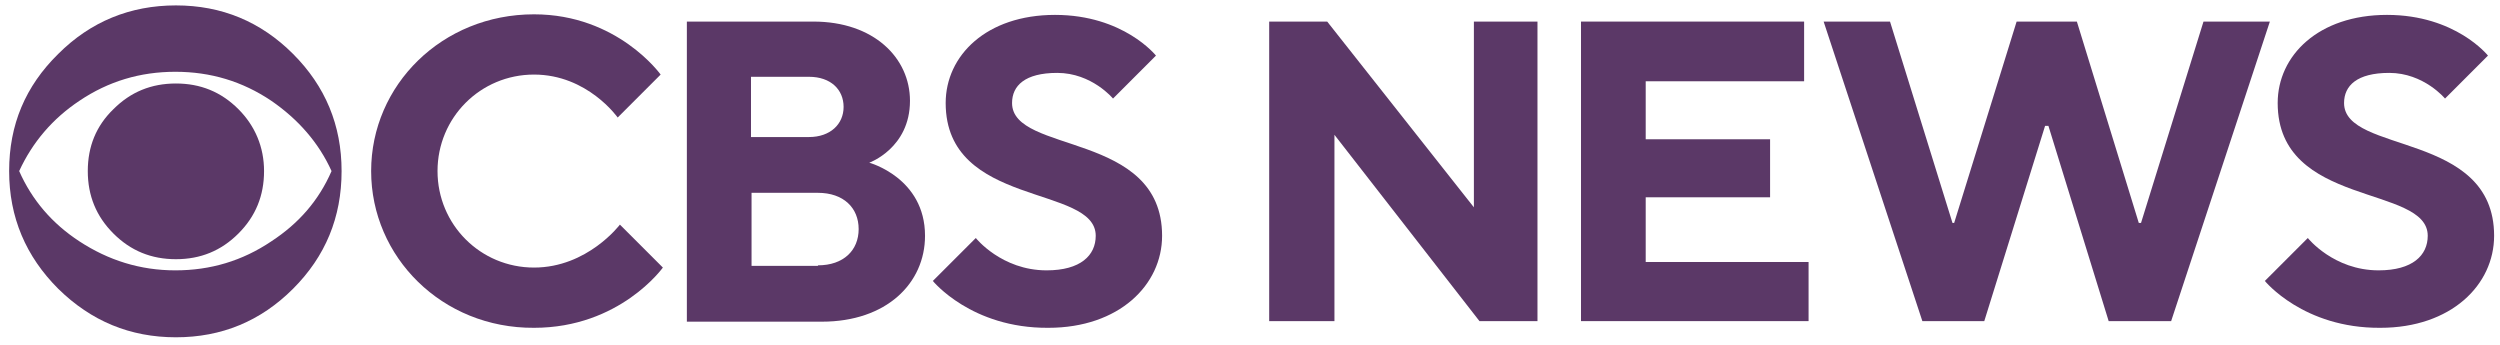<svg width="203" height="28" viewBox="0 0 203 28" fill="none" xmlns="http://www.w3.org/2000/svg">
<g clip-path="url(#clip0_3094_5010)">
<path d="M27.737 13.891C27.737 17.65 26.423 20.821 23.796 23.448C21.169 26.075 17.999 27.388 14.285 27.388C10.571 27.388 7.4 26.075 4.728 23.448C2.101 20.821 0.742 17.65 0.742 13.891C0.742 10.132 2.056 7.006 4.728 4.379C7.355 1.752 10.571 0.439 14.285 0.439C17.999 0.439 21.169 1.752 23.796 4.379C26.423 7.006 27.737 10.177 27.737 13.891ZM26.922 13.891C25.88 11.581 24.204 9.679 22.03 8.184C19.675 6.599 17.093 5.829 14.239 5.829C11.386 5.829 8.804 6.599 6.449 8.184C4.275 9.633 2.644 11.536 1.557 13.891C2.599 16.246 4.23 18.148 6.449 19.598C8.804 21.138 11.386 21.953 14.239 21.953C17.093 21.953 19.675 21.183 22.03 19.598C24.249 18.148 25.88 16.291 26.922 13.891ZM21.441 13.891C21.441 15.884 20.762 17.56 19.358 18.964C17.953 20.368 16.278 21.047 14.285 21.047C12.292 21.047 10.616 20.368 9.212 18.964C7.808 17.56 7.128 15.884 7.128 13.891C7.128 11.898 7.808 10.222 9.212 8.863C10.616 7.459 12.292 6.78 14.285 6.78C16.278 6.78 17.953 7.459 19.358 8.863C20.716 10.222 21.441 11.943 21.441 13.891Z" fill="#5B3867"/>
<path d="M30.137 13.891C30.137 6.916 35.889 1.163 43.362 1.163C50.156 1.163 53.644 6.055 53.644 6.055L50.156 9.543C50.156 9.543 47.71 6.055 43.362 6.055C39.014 6.055 35.527 9.543 35.527 13.891C35.527 18.239 39.014 21.726 43.362 21.726C47.71 21.726 50.337 18.239 50.337 18.239L53.825 21.726C53.825 21.726 50.337 26.618 43.362 26.618C35.889 26.663 30.137 20.866 30.137 13.891Z" fill="#5B3867"/>
<path d="M55.773 1.752H66.054C70.946 1.752 73.89 4.696 73.89 8.184C73.89 12.034 70.583 13.211 70.583 13.211C70.583 13.211 75.112 14.434 75.112 19.145C75.112 22.995 71.987 26.12 66.733 26.12H55.773V1.752ZM65.692 11.128C67.413 11.128 68.5 10.086 68.5 8.682C68.5 7.278 67.458 6.236 65.692 6.236H60.981V11.128H65.692ZM66.416 21.545C68.5 21.545 69.723 20.322 69.723 18.601C69.723 16.88 68.5 15.657 66.416 15.657H61.026V21.591H66.416V21.545Z" fill="#5B3867"/>
<path d="M75.747 22.813L79.235 19.326C79.235 19.326 81.318 21.953 84.987 21.953C87.75 21.953 88.973 20.73 88.973 19.145C88.973 14.978 76.789 16.88 76.789 8.365C76.789 4.515 80.095 1.209 85.666 1.209C91.237 1.209 93.864 4.515 93.864 4.515L90.377 8.003C90.377 8.003 88.656 5.919 85.847 5.919C83.22 5.919 82.179 6.961 82.179 8.365C82.179 12.532 94.362 10.63 94.362 19.145C94.362 23.131 90.875 26.618 85.123 26.618C78.872 26.663 75.747 22.813 75.747 22.813Z" fill="#5B3867"/>
<path d="M103.058 1.752H107.768L119.68 16.835V1.752H124.843V26.075H120.133L108.357 10.947V26.075H103.058V1.752Z" fill="#5B3867"/>
<path d="M128.377 1.752H146.494V6.599H133.631V11.309H143.731V16.02H133.631V21.274H146.856V26.075H128.377V1.752Z" fill="#5B3867"/>
<path d="M148.079 1.752H153.469L158.542 18.103H158.678L163.75 1.752H168.642L173.67 18.103H173.851L178.924 1.752H184.313L176.297 26.075H171.224L166.332 10.222H166.06L161.123 26.075H156.096L148.079 1.752Z" fill="#5B3867"/>
<path d="M183.906 22.813L187.394 19.326C187.394 19.326 189.477 21.953 193.146 21.953C195.909 21.953 197.132 20.73 197.132 19.145C197.132 14.978 184.948 16.88 184.948 8.365C184.948 4.515 188.254 1.209 193.825 1.209C199.396 1.209 202.023 4.515 202.023 4.515L198.536 8.003C198.536 8.003 196.815 5.919 194.007 5.919C191.38 5.919 190.338 6.961 190.338 8.365C190.338 12.532 202.522 10.63 202.522 19.145C202.522 23.131 199.034 26.618 193.282 26.618C187.031 26.663 183.906 22.813 183.906 22.813Z" fill="#5B3867"/>
</g>
<defs>
<clipPath id="clip0_3094_5010">
<rect width="201.78" height="26.949" fill="white" transform="translate(0.742 0.439)"/>
</clipPath>
</defs>
</svg>
